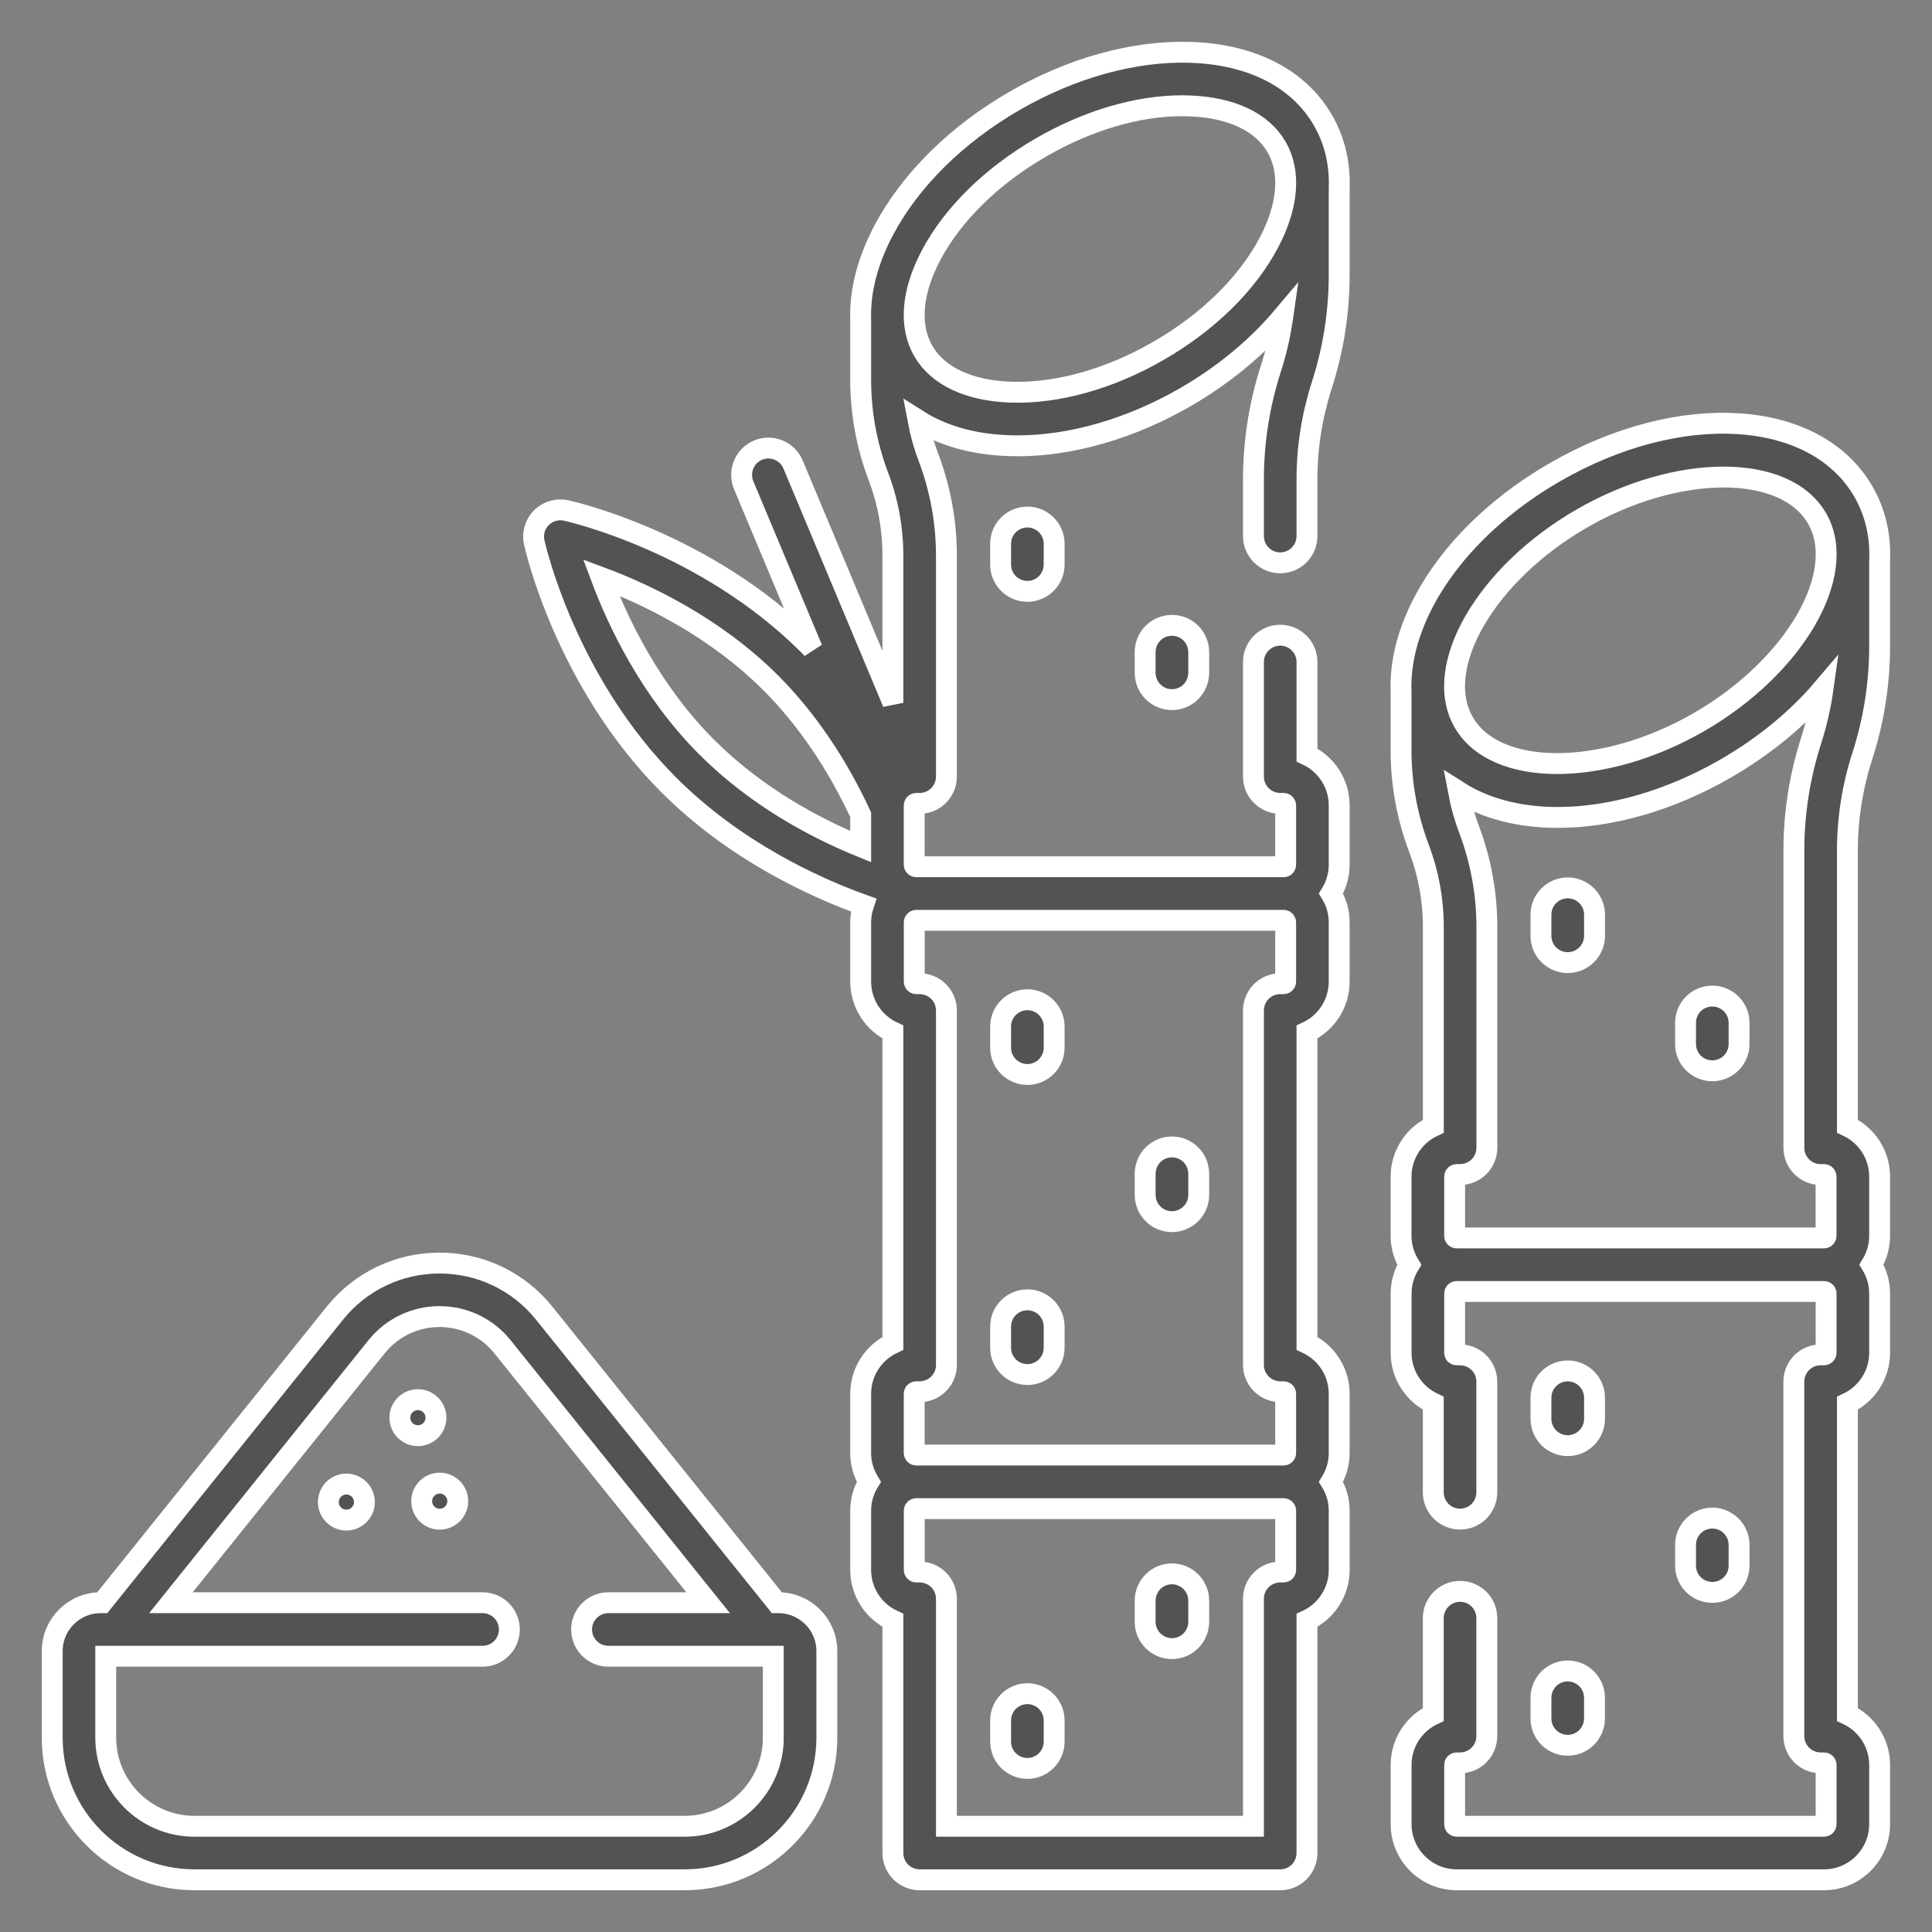 <svg xmlns="http://www.w3.org/2000/svg" fill="none" viewBox="0 0 37 37" height="37" width="37">
<rect x="0" y="0" width="37" height="37" fill="#808080" stroke="none"/>
<path stroke-width="0.4" stroke="white" fill="#535353" d="M35.997 23.668V22.534C35.997 22.106 35.744 21.737 35.38 21.567V16.293C35.38 15.68 35.475 15.071 35.663 14.488C35.885 13.803 35.997 13.088 35.997 12.368V10.741C36.018 10.269 35.919 9.818 35.686 9.414C34.767 7.824 32.172 7.661 29.777 9.044C27.89 10.134 26.772 11.811 26.832 13.252V14.375C26.832 15.013 26.948 15.646 27.174 16.243C27.357 16.724 27.45 17.234 27.45 17.748V21.568C27.085 21.737 26.832 22.107 26.832 22.534V23.668C26.832 23.871 26.89 24.059 26.989 24.221C26.887 24.387 26.833 24.578 26.833 24.773V25.908C26.833 26.335 27.086 26.704 27.449 26.874V28.588C27.451 28.723 27.506 28.851 27.602 28.946C27.698 29.04 27.827 29.093 27.962 29.093C28.096 29.093 28.226 29.04 28.322 28.946C28.417 28.851 28.472 28.723 28.474 28.588V26.46C28.474 26.324 28.421 26.194 28.324 26.097C28.228 26.001 28.098 25.947 27.962 25.947H27.898C27.892 25.947 27.887 25.946 27.882 25.944C27.878 25.942 27.873 25.939 27.869 25.936C27.866 25.932 27.863 25.928 27.861 25.923C27.859 25.918 27.858 25.913 27.858 25.907V24.773C27.858 24.751 27.875 24.733 27.898 24.733H34.932C34.954 24.733 34.972 24.751 34.972 24.773V25.907C34.972 25.929 34.954 25.947 34.932 25.947H34.867C34.731 25.947 34.601 26.001 34.505 26.097C34.408 26.194 34.354 26.324 34.354 26.46V33.248C34.354 33.384 34.408 33.514 34.505 33.611C34.601 33.707 34.731 33.761 34.867 33.761H34.932C34.954 33.761 34.972 33.779 34.972 33.8V34.935C34.972 34.957 34.954 34.975 34.932 34.975H27.898C27.892 34.975 27.887 34.974 27.882 34.972C27.878 34.97 27.873 34.967 27.869 34.963C27.866 34.959 27.863 34.955 27.861 34.95C27.859 34.946 27.858 34.94 27.858 34.935V33.8C27.858 33.778 27.875 33.761 27.898 33.761H27.962C28.098 33.761 28.228 33.707 28.324 33.611C28.421 33.514 28.474 33.384 28.474 33.248V30.981C28.472 30.846 28.417 30.718 28.322 30.624C28.226 30.529 28.096 30.476 27.962 30.476C27.827 30.476 27.698 30.529 27.602 30.624C27.506 30.718 27.451 30.846 27.449 30.981V32.834C27.086 33.004 26.833 33.373 26.833 33.8V34.935C26.833 35.522 27.311 36 27.898 36H34.932C35.519 36 35.997 35.522 35.997 34.935V33.8C35.997 33.373 35.744 33.004 35.38 32.834V26.874C35.744 26.704 35.997 26.335 35.997 25.907V24.773C35.997 24.57 35.939 24.382 35.841 24.22C35.943 24.054 35.997 23.863 35.997 23.668ZM30.29 9.932C31.209 9.401 32.185 9.136 33.008 9.136C33.827 9.136 34.493 9.4 34.798 9.927C35.407 10.982 34.373 12.769 32.539 13.828C30.706 14.886 28.641 14.889 28.032 13.833C27.422 12.777 28.456 10.991 30.29 9.932ZM27.898 23.708H27.898C27.887 23.708 27.877 23.704 27.869 23.696C27.862 23.689 27.858 23.679 27.858 23.668V22.534C27.858 22.512 27.876 22.494 27.898 22.494H27.962C28.098 22.494 28.229 22.44 28.325 22.344C28.421 22.248 28.475 22.117 28.475 21.981V17.748C28.475 17.11 28.359 16.477 28.133 15.88C28.045 15.646 27.977 15.405 27.931 15.159C28.446 15.487 29.103 15.655 29.833 15.655C30.829 15.655 31.962 15.345 33.052 14.716C33.803 14.282 34.431 13.756 34.913 13.189C34.866 13.523 34.791 13.852 34.688 14.174C34.467 14.858 34.354 15.574 34.355 16.293V21.981C34.355 22.117 34.408 22.248 34.505 22.344C34.601 22.44 34.731 22.494 34.867 22.494H34.932C34.954 22.494 34.971 22.512 34.971 22.534V23.668C34.971 23.69 34.954 23.708 34.932 23.708L27.898 23.708Z"></path>
<path stroke-width="0.4" stroke="white" fill="#535353" d="M30.024 17.004C29.888 17.004 29.758 17.058 29.661 17.154C29.565 17.25 29.511 17.381 29.511 17.517V17.931C29.513 18.066 29.568 18.194 29.664 18.288C29.76 18.382 29.889 18.435 30.024 18.435C30.158 18.435 30.288 18.382 30.383 18.288C30.479 18.194 30.534 18.066 30.537 17.931V17.517C30.537 17.381 30.483 17.25 30.386 17.154C30.29 17.058 30.16 17.004 30.024 17.004ZM30.024 27.686C30.16 27.686 30.29 27.632 30.386 27.536C30.483 27.439 30.537 27.309 30.537 27.173V26.759C30.534 26.624 30.479 26.496 30.383 26.402C30.288 26.307 30.158 26.255 30.024 26.255C29.889 26.255 29.76 26.307 29.664 26.402C29.568 26.496 29.513 26.624 29.511 26.759V27.173C29.511 27.24 29.524 27.307 29.55 27.369C29.576 27.431 29.614 27.488 29.661 27.536C29.709 27.583 29.765 27.621 29.828 27.647C29.89 27.672 29.956 27.686 30.024 27.686ZM29.511 32.92C29.513 33.054 29.568 33.182 29.664 33.277C29.76 33.371 29.889 33.424 30.024 33.424C30.158 33.424 30.287 33.371 30.383 33.277C30.479 33.182 30.534 33.054 30.536 32.92V32.505C30.534 32.371 30.479 32.243 30.383 32.148C30.287 32.054 30.158 32.001 30.024 32.001C29.889 32.001 29.76 32.054 29.664 32.148C29.568 32.243 29.513 32.371 29.511 32.505V32.92ZM32.792 19.076C32.656 19.076 32.526 19.13 32.43 19.226C32.334 19.322 32.28 19.452 32.28 19.588V20.002C32.282 20.137 32.337 20.265 32.433 20.36C32.529 20.454 32.658 20.507 32.792 20.507C32.927 20.507 33.056 20.454 33.152 20.36C33.248 20.265 33.303 20.137 33.305 20.002V19.588C33.305 19.452 33.251 19.322 33.155 19.226C33.059 19.13 32.928 19.076 32.792 19.076ZM33.305 29.992V29.578C33.303 29.443 33.248 29.315 33.152 29.221C33.056 29.126 32.927 29.073 32.792 29.073C32.658 29.073 32.529 29.126 32.433 29.221C32.337 29.315 32.282 29.443 32.28 29.578V29.992C32.282 30.127 32.337 30.255 32.433 30.349C32.529 30.444 32.658 30.496 32.792 30.496C32.927 30.496 33.056 30.444 33.152 30.349C33.248 30.255 33.303 30.127 33.305 29.992ZM24.338 7.062C24.117 7.748 24.005 8.463 24.005 9.183V10.274C24.008 10.409 24.062 10.537 24.158 10.632C24.254 10.726 24.383 10.779 24.518 10.779C24.652 10.779 24.782 10.726 24.878 10.632C24.973 10.537 25.028 10.409 25.03 10.274V9.183C25.03 8.57 25.126 7.961 25.314 7.378C25.424 7.036 25.508 6.685 25.564 6.33C25.619 5.976 25.647 5.615 25.647 5.257V3.6C25.664 3.132 25.561 2.693 25.336 2.303C24.876 1.506 23.98 1.044 22.813 1.003C21.733 0.965 20.532 1.295 19.428 1.933C18.323 2.571 17.436 3.447 16.93 4.399C16.615 4.991 16.466 5.575 16.483 6.116V7.264C16.482 7.902 16.598 8.536 16.825 9.132C16.916 9.372 16.985 9.62 17.031 9.873C17.077 10.125 17.1 10.381 17.1 10.637V13.46L15.188 8.896C15.162 8.834 15.124 8.777 15.076 8.73C15.028 8.682 14.972 8.645 14.909 8.619C14.847 8.594 14.78 8.581 14.713 8.581C14.646 8.581 14.579 8.595 14.517 8.621C14.455 8.647 14.399 8.685 14.351 8.733C14.304 8.781 14.266 8.837 14.241 8.9C14.215 8.962 14.202 9.029 14.203 9.096C14.203 9.163 14.216 9.23 14.242 9.292L15.555 12.425C15.533 12.402 15.511 12.378 15.488 12.355C13.518 10.385 10.95 9.8 10.842 9.776C10.758 9.758 10.67 9.761 10.588 9.785C10.505 9.809 10.43 9.853 10.369 9.914C10.308 9.975 10.263 10.05 10.239 10.133C10.215 10.216 10.212 10.303 10.231 10.387C10.255 10.496 10.84 13.063 12.81 15.034C14.071 16.295 15.589 16.991 16.537 17.332C16.501 17.44 16.483 17.552 16.483 17.665V18.799C16.483 19.226 16.736 19.596 17.1 19.765V25.726C16.736 25.896 16.483 26.265 16.483 26.692V27.827C16.483 28.029 16.541 28.218 16.639 28.379C16.537 28.545 16.483 28.736 16.483 28.931V30.066C16.483 30.493 16.736 30.863 17.1 31.032V35.487C17.1 35.623 17.154 35.754 17.25 35.85C17.346 35.946 17.477 36 17.613 36H24.518C24.654 36 24.784 35.946 24.88 35.85C24.976 35.754 25.03 35.623 25.03 35.487V31.032C25.394 30.863 25.647 30.493 25.647 30.066V28.931C25.647 28.729 25.59 28.54 25.491 28.379C25.593 28.213 25.647 28.022 25.647 27.827V26.692C25.647 26.265 25.394 25.896 25.03 25.726V19.765C25.394 19.596 25.647 19.226 25.647 18.799V17.665C25.647 17.462 25.59 17.273 25.491 17.112C25.593 16.946 25.647 16.755 25.647 16.56V15.425C25.647 14.998 25.394 14.629 25.03 14.459V12.669C25.028 12.535 24.973 12.406 24.877 12.312C24.782 12.218 24.652 12.165 24.518 12.165C24.383 12.165 24.254 12.218 24.158 12.312C24.062 12.406 24.007 12.535 24.005 12.669V14.873C24.005 15.009 24.059 15.139 24.155 15.235C24.252 15.332 24.382 15.386 24.518 15.386H24.582C24.604 15.386 24.622 15.403 24.622 15.425V16.56C24.622 16.565 24.621 16.57 24.619 16.575C24.617 16.58 24.614 16.584 24.61 16.588C24.607 16.592 24.602 16.595 24.598 16.596C24.593 16.599 24.588 16.599 24.582 16.599H17.548C17.537 16.599 17.527 16.595 17.52 16.588C17.512 16.58 17.508 16.57 17.508 16.56V15.425C17.508 15.403 17.526 15.386 17.548 15.386H17.613C17.749 15.386 17.879 15.332 17.975 15.235C18.071 15.139 18.125 15.009 18.125 14.873V10.637C18.125 10.319 18.096 9.999 18.039 9.689C17.982 9.375 17.897 9.067 17.784 8.769C17.695 8.535 17.627 8.293 17.581 8.047C18.046 8.342 18.635 8.511 19.318 8.535C19.373 8.537 19.429 8.538 19.485 8.538C20.52 8.538 21.655 8.21 22.703 7.605C23.435 7.182 24.071 6.654 24.565 6.068C24.56 6.102 24.556 6.137 24.551 6.171C24.503 6.473 24.432 6.771 24.338 7.062ZM17.548 17.625H24.583C24.593 17.625 24.603 17.629 24.61 17.637C24.618 17.644 24.622 17.654 24.622 17.665V18.799C24.622 18.81 24.618 18.82 24.61 18.827C24.603 18.835 24.593 18.839 24.582 18.839H24.518C24.382 18.839 24.251 18.893 24.155 18.989C24.059 19.085 24.005 19.216 24.005 19.352V26.14C24.005 26.276 24.059 26.406 24.155 26.502C24.251 26.599 24.382 26.652 24.518 26.653H24.582C24.604 26.653 24.622 26.67 24.622 26.692V27.827C24.622 27.837 24.618 27.847 24.61 27.855C24.603 27.862 24.593 27.866 24.582 27.866H17.548C17.538 27.866 17.527 27.862 17.52 27.855C17.513 27.847 17.508 27.837 17.508 27.827V26.692C17.508 26.67 17.526 26.653 17.548 26.653H17.613C17.68 26.653 17.747 26.639 17.809 26.614C17.871 26.588 17.928 26.55 17.975 26.503C18.023 26.455 18.061 26.398 18.087 26.336C18.112 26.274 18.125 26.207 18.125 26.14V19.351C18.125 19.215 18.072 19.085 17.975 18.989C17.879 18.893 17.749 18.839 17.613 18.839H17.548C17.538 18.839 17.528 18.835 17.52 18.827C17.513 18.82 17.509 18.81 17.509 18.799V17.665C17.509 17.654 17.513 17.644 17.52 17.637C17.527 17.629 17.537 17.625 17.548 17.625ZM11.513 11.059C12.368 11.378 13.682 11.999 14.763 13.08C15.438 13.755 16.031 14.626 16.483 15.604V16.214C15.639 15.87 14.499 15.273 13.535 14.309C12.454 13.227 11.832 11.913 11.513 11.059ZM24.622 30.066C24.622 30.088 24.604 30.106 24.582 30.106H24.518C24.382 30.106 24.251 30.16 24.155 30.256C24.059 30.352 24.005 30.482 24.005 30.618V34.975H18.125V30.618C18.125 30.482 18.072 30.352 17.975 30.256C17.879 30.16 17.749 30.106 17.613 30.106H17.548C17.538 30.106 17.528 30.102 17.52 30.094C17.513 30.087 17.509 30.076 17.509 30.066V28.931C17.509 28.91 17.526 28.892 17.548 28.892H24.582C24.604 28.892 24.622 28.91 24.622 28.931V30.066H24.622ZM22.19 6.717C21.25 7.26 20.242 7.541 19.354 7.51C18.553 7.482 17.959 7.202 17.682 6.722C17.405 6.242 17.459 5.588 17.835 4.881C18.253 4.095 19 3.364 19.941 2.821C20.834 2.305 21.788 2.025 22.643 2.025C22.688 2.025 22.733 2.026 22.777 2.028C23.578 2.056 24.171 2.335 24.448 2.816C24.726 3.296 24.671 3.95 24.295 4.657C23.878 5.443 23.13 6.174 22.19 6.717Z"></path>
<path stroke-width="0.4" stroke="white" fill="#535353" d="M19.163 10.406V10.82C19.165 10.955 19.22 11.083 19.316 11.178C19.412 11.272 19.541 11.325 19.675 11.325C19.81 11.325 19.939 11.272 20.035 11.178C20.131 11.083 20.186 10.955 20.188 10.82V10.406C20.186 10.271 20.131 10.143 20.035 10.049C19.939 9.955 19.81 9.902 19.675 9.902C19.541 9.902 19.412 9.955 19.316 10.049C19.22 10.143 19.165 10.271 19.163 10.406ZM19.676 20.578C19.811 20.578 19.942 20.523 20.038 20.427C20.134 20.331 20.188 20.201 20.188 20.065V19.651C20.186 19.516 20.131 19.388 20.035 19.294C19.939 19.199 19.81 19.146 19.676 19.146C19.541 19.146 19.412 19.199 19.316 19.294C19.22 19.388 19.165 19.516 19.163 19.651V20.065C19.163 20.132 19.176 20.199 19.202 20.261C19.228 20.323 19.265 20.38 19.313 20.427C19.361 20.475 19.417 20.513 19.479 20.538C19.542 20.564 19.608 20.578 19.676 20.578ZM19.676 26.324C19.811 26.324 19.942 26.27 20.038 26.174C20.134 26.078 20.188 25.948 20.188 25.811V25.397C20.186 25.263 20.131 25.134 20.035 25.04C19.939 24.946 19.81 24.893 19.676 24.893C19.541 24.893 19.412 24.946 19.316 25.04C19.22 25.134 19.165 25.263 19.163 25.397V25.811C19.163 25.879 19.176 25.945 19.202 26.008C19.228 26.07 19.265 26.126 19.313 26.174C19.361 26.222 19.417 26.259 19.479 26.285C19.542 26.311 19.608 26.324 19.676 26.324ZM19.676 32.436C19.54 32.436 19.409 32.49 19.313 32.586C19.217 32.682 19.163 32.812 19.163 32.948V33.363C19.165 33.497 19.22 33.626 19.316 33.72C19.412 33.814 19.541 33.867 19.676 33.867C19.81 33.867 19.939 33.814 20.035 33.72C20.131 33.626 20.186 33.497 20.188 33.363V32.948C20.188 32.812 20.134 32.682 20.038 32.586C19.942 32.49 19.811 32.436 19.676 32.436ZM21.931 12.48V12.894C21.934 13.029 21.988 13.157 22.084 13.251C22.18 13.346 22.309 13.399 22.444 13.399C22.578 13.399 22.708 13.346 22.804 13.251C22.899 13.157 22.954 13.029 22.957 12.894V12.48C22.954 12.345 22.899 12.217 22.804 12.123C22.708 12.028 22.578 11.976 22.444 11.976C22.309 11.976 22.18 12.028 22.084 12.123C21.988 12.217 21.934 12.345 21.931 12.48ZM22.444 23.396C22.58 23.396 22.71 23.342 22.806 23.246C22.903 23.15 22.957 23.02 22.957 22.884V22.47C22.954 22.335 22.899 22.207 22.804 22.112C22.708 22.018 22.579 21.965 22.444 21.965C22.309 21.965 22.18 22.018 22.084 22.112C21.989 22.207 21.934 22.335 21.931 22.47V22.884C21.931 22.951 21.945 23.018 21.97 23.08C21.996 23.142 22.034 23.199 22.082 23.246C22.129 23.294 22.186 23.332 22.248 23.358C22.31 23.383 22.377 23.396 22.444 23.396ZM22.444 30.141C22.308 30.141 22.178 30.195 22.082 30.291C21.985 30.388 21.931 30.518 21.931 30.654V31.068C21.934 31.203 21.989 31.331 22.084 31.425C22.18 31.52 22.309 31.573 22.444 31.573C22.579 31.573 22.708 31.52 22.804 31.425C22.899 31.331 22.954 31.203 22.957 31.068V30.654C22.957 30.518 22.903 30.388 22.806 30.291C22.71 30.195 22.58 30.141 22.444 30.141ZM14.908 30.694H14.878L10.423 25.15C9.932 24.539 9.201 24.189 8.418 24.189C7.634 24.189 6.903 24.539 6.412 25.15L1.958 30.694H1.927C1.416 30.694 1 31.109 1 31.621V33.278C1 34.779 2.221 36 3.723 36H13.113C14.614 36 15.835 34.779 15.835 33.278V31.621C15.835 31.109 15.419 30.694 14.908 30.694ZM14.81 33.278C14.81 34.213 14.049 34.975 13.113 34.975H3.723C2.787 34.975 2.025 34.213 2.025 33.278V31.719H9.25C9.385 31.717 9.513 31.662 9.608 31.566C9.702 31.47 9.755 31.341 9.755 31.206C9.755 31.072 9.702 30.943 9.608 30.847C9.513 30.751 9.385 30.696 9.25 30.694H3.273L7.212 25.792C7.507 25.425 7.946 25.214 8.418 25.214C8.889 25.214 9.328 25.425 9.623 25.792L13.562 30.694H11.643C11.508 30.696 11.38 30.751 11.286 30.847C11.191 30.943 11.138 31.072 11.138 31.206C11.138 31.341 11.191 31.47 11.286 31.566C11.38 31.662 11.508 31.717 11.643 31.719H14.809V33.278H14.81Z"></path>
<path stroke-width="0.4" stroke="white" fill="#535353" d="M8.003 27.495C8.194 27.495 8.349 27.341 8.349 27.15C8.349 26.96 8.194 26.805 8.003 26.805C7.813 26.805 7.658 26.96 7.658 27.15C7.658 27.341 7.813 27.495 8.003 27.495Z"></path>
<path stroke-width="0.4" stroke="white" fill="#535353" d="M6.953 28.897C7.025 28.72 6.94 28.519 6.764 28.447C6.587 28.375 6.386 28.46 6.314 28.636C6.242 28.813 6.327 29.014 6.503 29.086C6.68 29.158 6.881 29.073 6.953 28.897Z"></path>
<path stroke-width="0.4" stroke="white" fill="#535353" d="M8.476 29.09C8.664 29.06 8.792 28.882 8.762 28.694C8.732 28.506 8.554 28.378 8.366 28.408C8.178 28.439 8.05 28.616 8.08 28.804C8.111 28.992 8.288 29.12 8.476 29.09Z"></path>
</svg>
